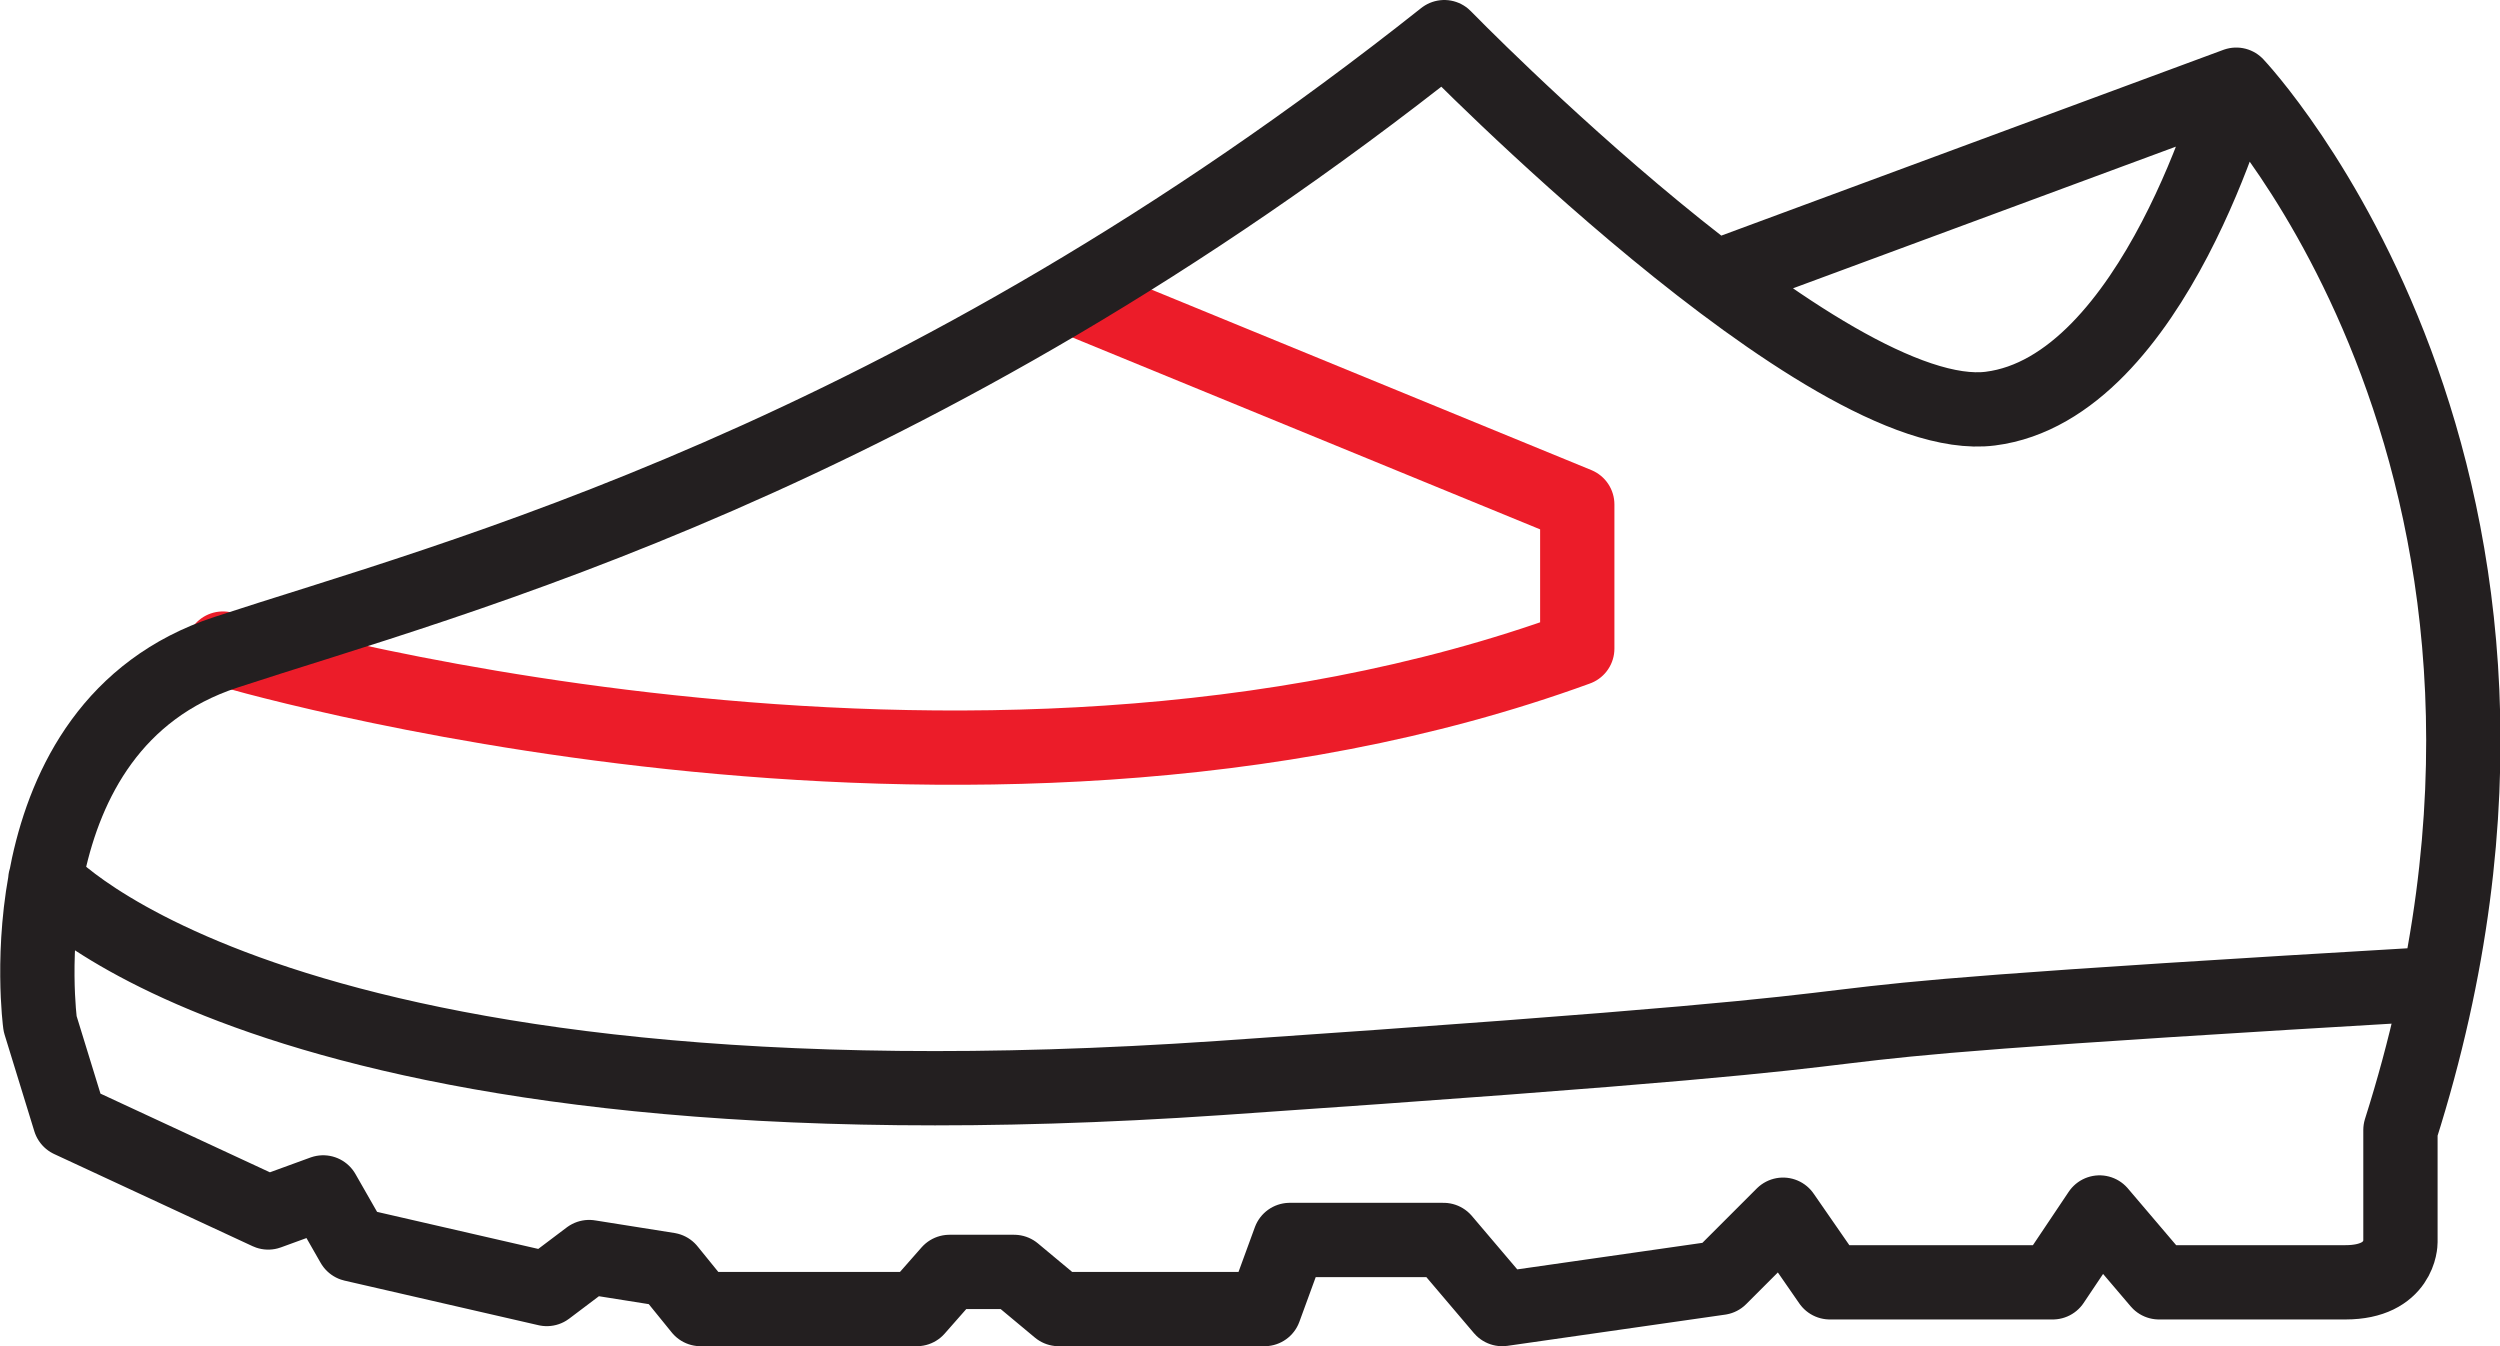 <svg xmlns="http://www.w3.org/2000/svg" viewBox="0 0 33.65 18.12"><defs><style>.cls-1,.cls-2{fill:none;stroke-linecap:round;stroke-linejoin:round;}.cls-1{stroke:#ec1c29;}.cls-2{stroke:#231f20;}</style></defs><g id="Layer_2" data-name="Layer 2"><g id="Layer_1-2" data-name="Layer 1"><path class="cls-1" d="M3,8.73s10,3,18.23,0V6.79L14.43,4"/><path class="cls-2" d="M.61,11.84s3.1,3.54,15.81,2.67,4.3-.56,16.4-1.27M30.1,1.14l-7,2.59M.54,13.78s-.54-4,2.5-5S12.23,6.22,19.44.5c0,0,5.14,5.28,7.35,5S30.1,1.14,30.1,1.14s5,5.28,2.21,14.07v1.51s0,.54-.74.54H29.06l-.8-.94-.63.94h-3L24,16.35l-.85.85-2.93.42-.79-.93H17.36l-.34.93H14.25l-.6-.5h-.87l-.44.5H9.43L9,17.09l-1.07-.17-.57.43-2.61-.6-.4-.7-.74.27L.94,15.08Z"/></g></g></svg>